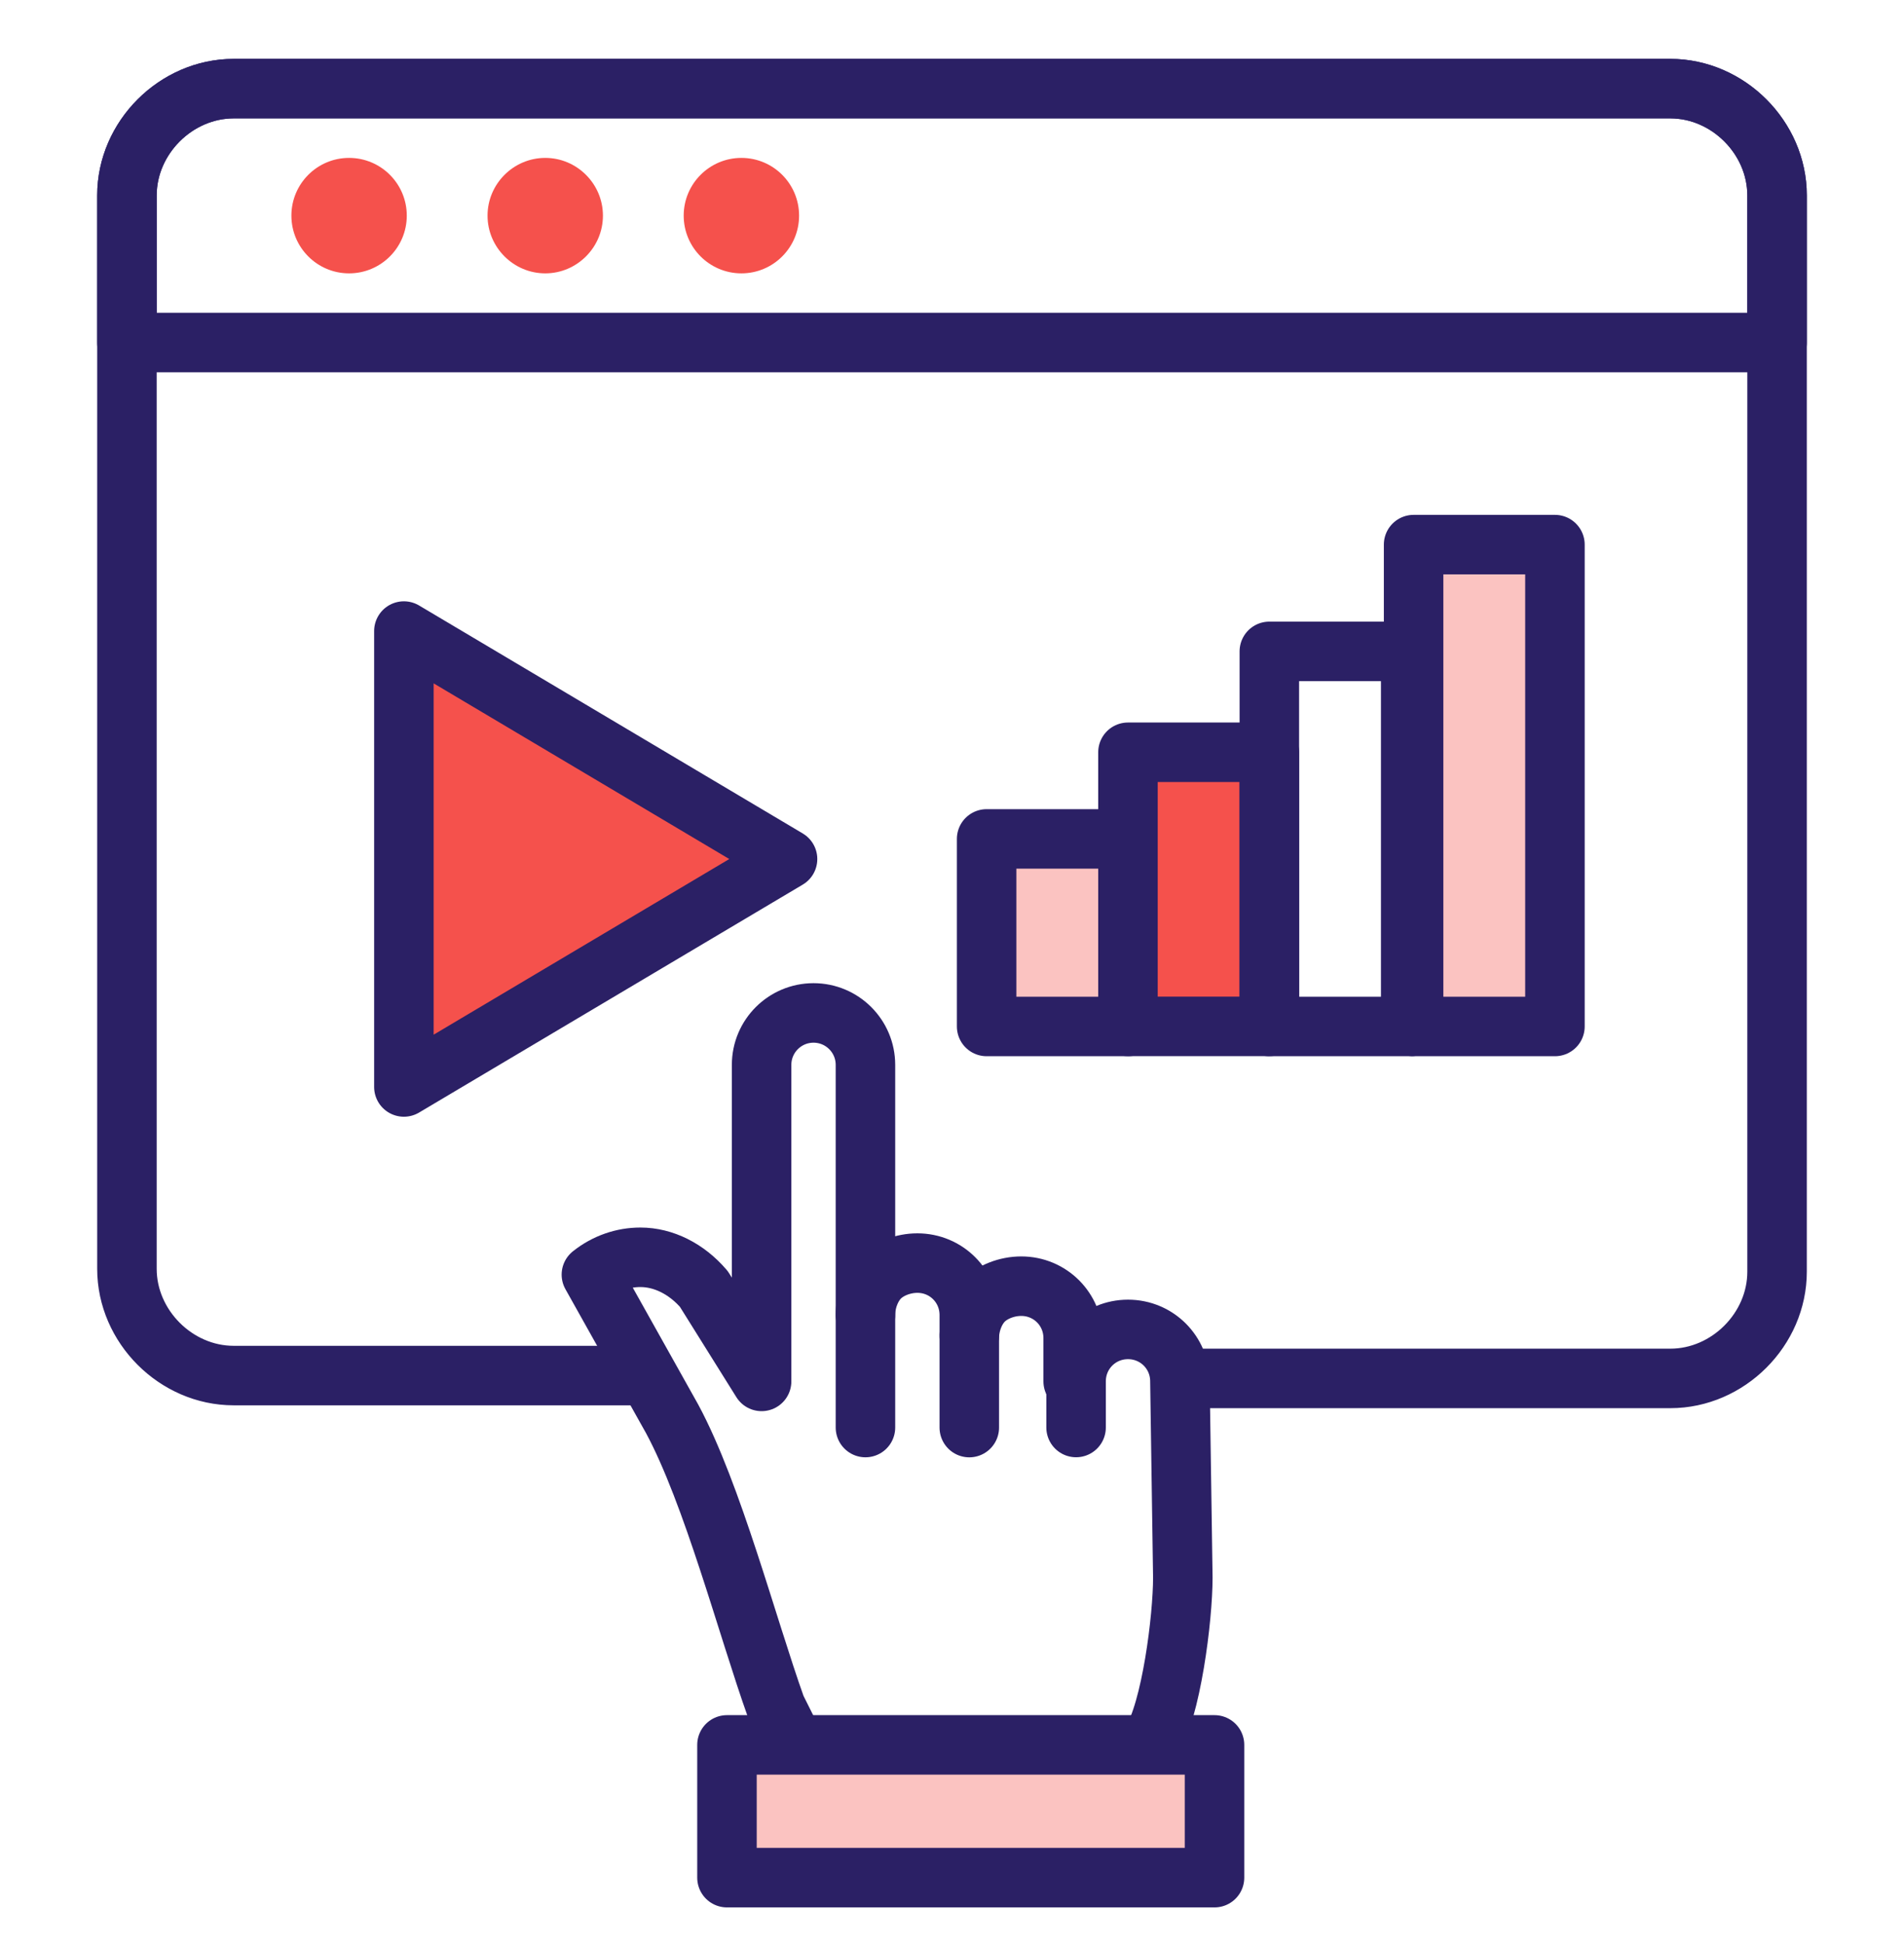 <svg width="48" height="49" viewBox="0 0 48 49" fill="none" xmlns="http://www.w3.org/2000/svg">
<g clip-path="url(#clip0_12626_10743)">
<path d="M16.073 34.671H5.891C4.437 34.671 3.2 33.434 3.2 31.98V4.925C3.2 3.471 4.437 2.234 5.891 2.234H42.109C43.564 2.234 44.8 3.471 44.8 4.925V32.053C44.8 33.507 43.564 34.743 42.109 34.743H30.255" stroke="#2B2065" stroke-width="1.5" stroke-miterlimit="10" stroke-linecap="round" stroke-linejoin="round"/>
<path d="M44.8 8.634V4.925C44.8 3.471 43.564 2.234 42.109 2.234H5.891C4.437 2.234 3.2 3.471 3.2 4.925V8.634H44.8Z" stroke="#2B2065" stroke-width="1.5" stroke-miterlimit="10" stroke-linecap="round" stroke-linejoin="round"/>
<path d="M20 43.909L19.564 43.036C18.837 40.999 17.964 37.654 16.945 35.763L14.909 32.127C15.273 31.836 15.709 31.69 16.145 31.69C16.727 31.69 17.309 31.981 17.745 32.49L19.2 34.818V28.281V26.84C19.2 26.117 19.786 25.531 20.509 25.531V25.531C21.232 25.531 21.818 26.117 21.818 26.84V33.145" stroke="#2B2065" stroke-width="1.5" stroke-miterlimit="10" stroke-linecap="round" stroke-linejoin="round"/>
<path d="M21.818 35.981V34.818V33.145C21.818 32.781 21.964 32.418 22.182 32.2C22.4 31.981 22.764 31.836 23.127 31.836C23.855 31.836 24.436 32.418 24.436 33.145V33.654" stroke="#2B2065" stroke-width="1.5" stroke-miterlimit="10" stroke-linecap="round" stroke-linejoin="round"/>
<path d="M24.436 35.982V34.818V33.727C24.436 33.363 24.582 33 24.8 32.782C25.018 32.563 25.382 32.418 25.746 32.418C26.473 32.418 27.055 33 27.055 33.727V34.818" stroke="#2B2065" stroke-width="1.5" stroke-miterlimit="10" stroke-linecap="round" stroke-linejoin="round"/>
<path d="M27.128 35.98V34.817C27.128 34.09 27.71 33.508 28.437 33.508C29.164 33.508 29.746 34.09 29.746 34.817L29.819 39.762C29.819 40.781 29.528 43.108 29.019 43.908" stroke="#2B2065" stroke-width="1.5" stroke-miterlimit="10" stroke-linecap="round" stroke-linejoin="round"/>
<path d="M18.327 43.98H30.618V47.326H18.327V43.98Z" fill="#FBC3C1" stroke="#2B2065" stroke-width="1.5" stroke-miterlimit="10" stroke-linecap="round" stroke-linejoin="round"/>
<path d="M10.182 27.397V15.906L19.854 21.652L10.182 27.397Z" fill="#F5514C" stroke="#2B2065" stroke-width="1.5" stroke-miterlimit="10" stroke-linecap="round" stroke-linejoin="round"/>
<path d="M24.873 21.145H28.437V25.872H24.873V21.145Z" fill="#FBC3C1" stroke="#2B2065" stroke-width="1.5" stroke-miterlimit="10" stroke-linecap="round" stroke-linejoin="round"/>
<path d="M28.436 18.961H32V25.87H28.436V18.961Z" fill="#F5514C" stroke="#2B2065" stroke-width="1.5" stroke-miterlimit="10" stroke-linecap="round" stroke-linejoin="round"/>
<path d="M32 16.418H35.564V25.872H32V16.418Z" stroke="#2B2065" stroke-width="1.5" stroke-miterlimit="10" stroke-linecap="round" stroke-linejoin="round"/>
<path d="M35.637 13.727H39.2V25.872H35.637V13.727Z" fill="#FBC3C1" stroke="#2B2065" stroke-width="1.5" stroke-miterlimit="10" stroke-linecap="round" stroke-linejoin="round"/>
<path d="M8.8 6.89C9.604 6.89 10.255 6.238 10.255 5.435C10.255 4.632 9.604 3.98 8.8 3.98C7.997 3.98 7.346 4.632 7.346 5.435C7.346 6.238 7.997 6.89 8.8 6.89Z" fill="#F5514C"/>
<path d="M15.2 5.435C15.2 6.235 14.546 6.89 13.746 6.89C12.946 6.89 12.291 6.235 12.291 5.435C12.291 4.635 12.946 3.98 13.746 3.98C14.546 3.98 15.2 4.635 15.2 5.435Z" fill="#F5514C"/>
<path d="M18.691 6.89C19.494 6.89 20.145 6.238 20.145 5.435C20.145 4.632 19.494 3.98 18.691 3.98C17.888 3.98 17.236 4.632 17.236 5.435C17.236 6.238 17.888 6.89 18.691 6.89Z" fill="#F5514C"/>
</g>
<defs>
<clipPath id="clip0_12626_10743">
<rect width="48" height="48" fill="white" transform="translate(0 0.781)"/>
</clipPath>
</defs>
</svg>

